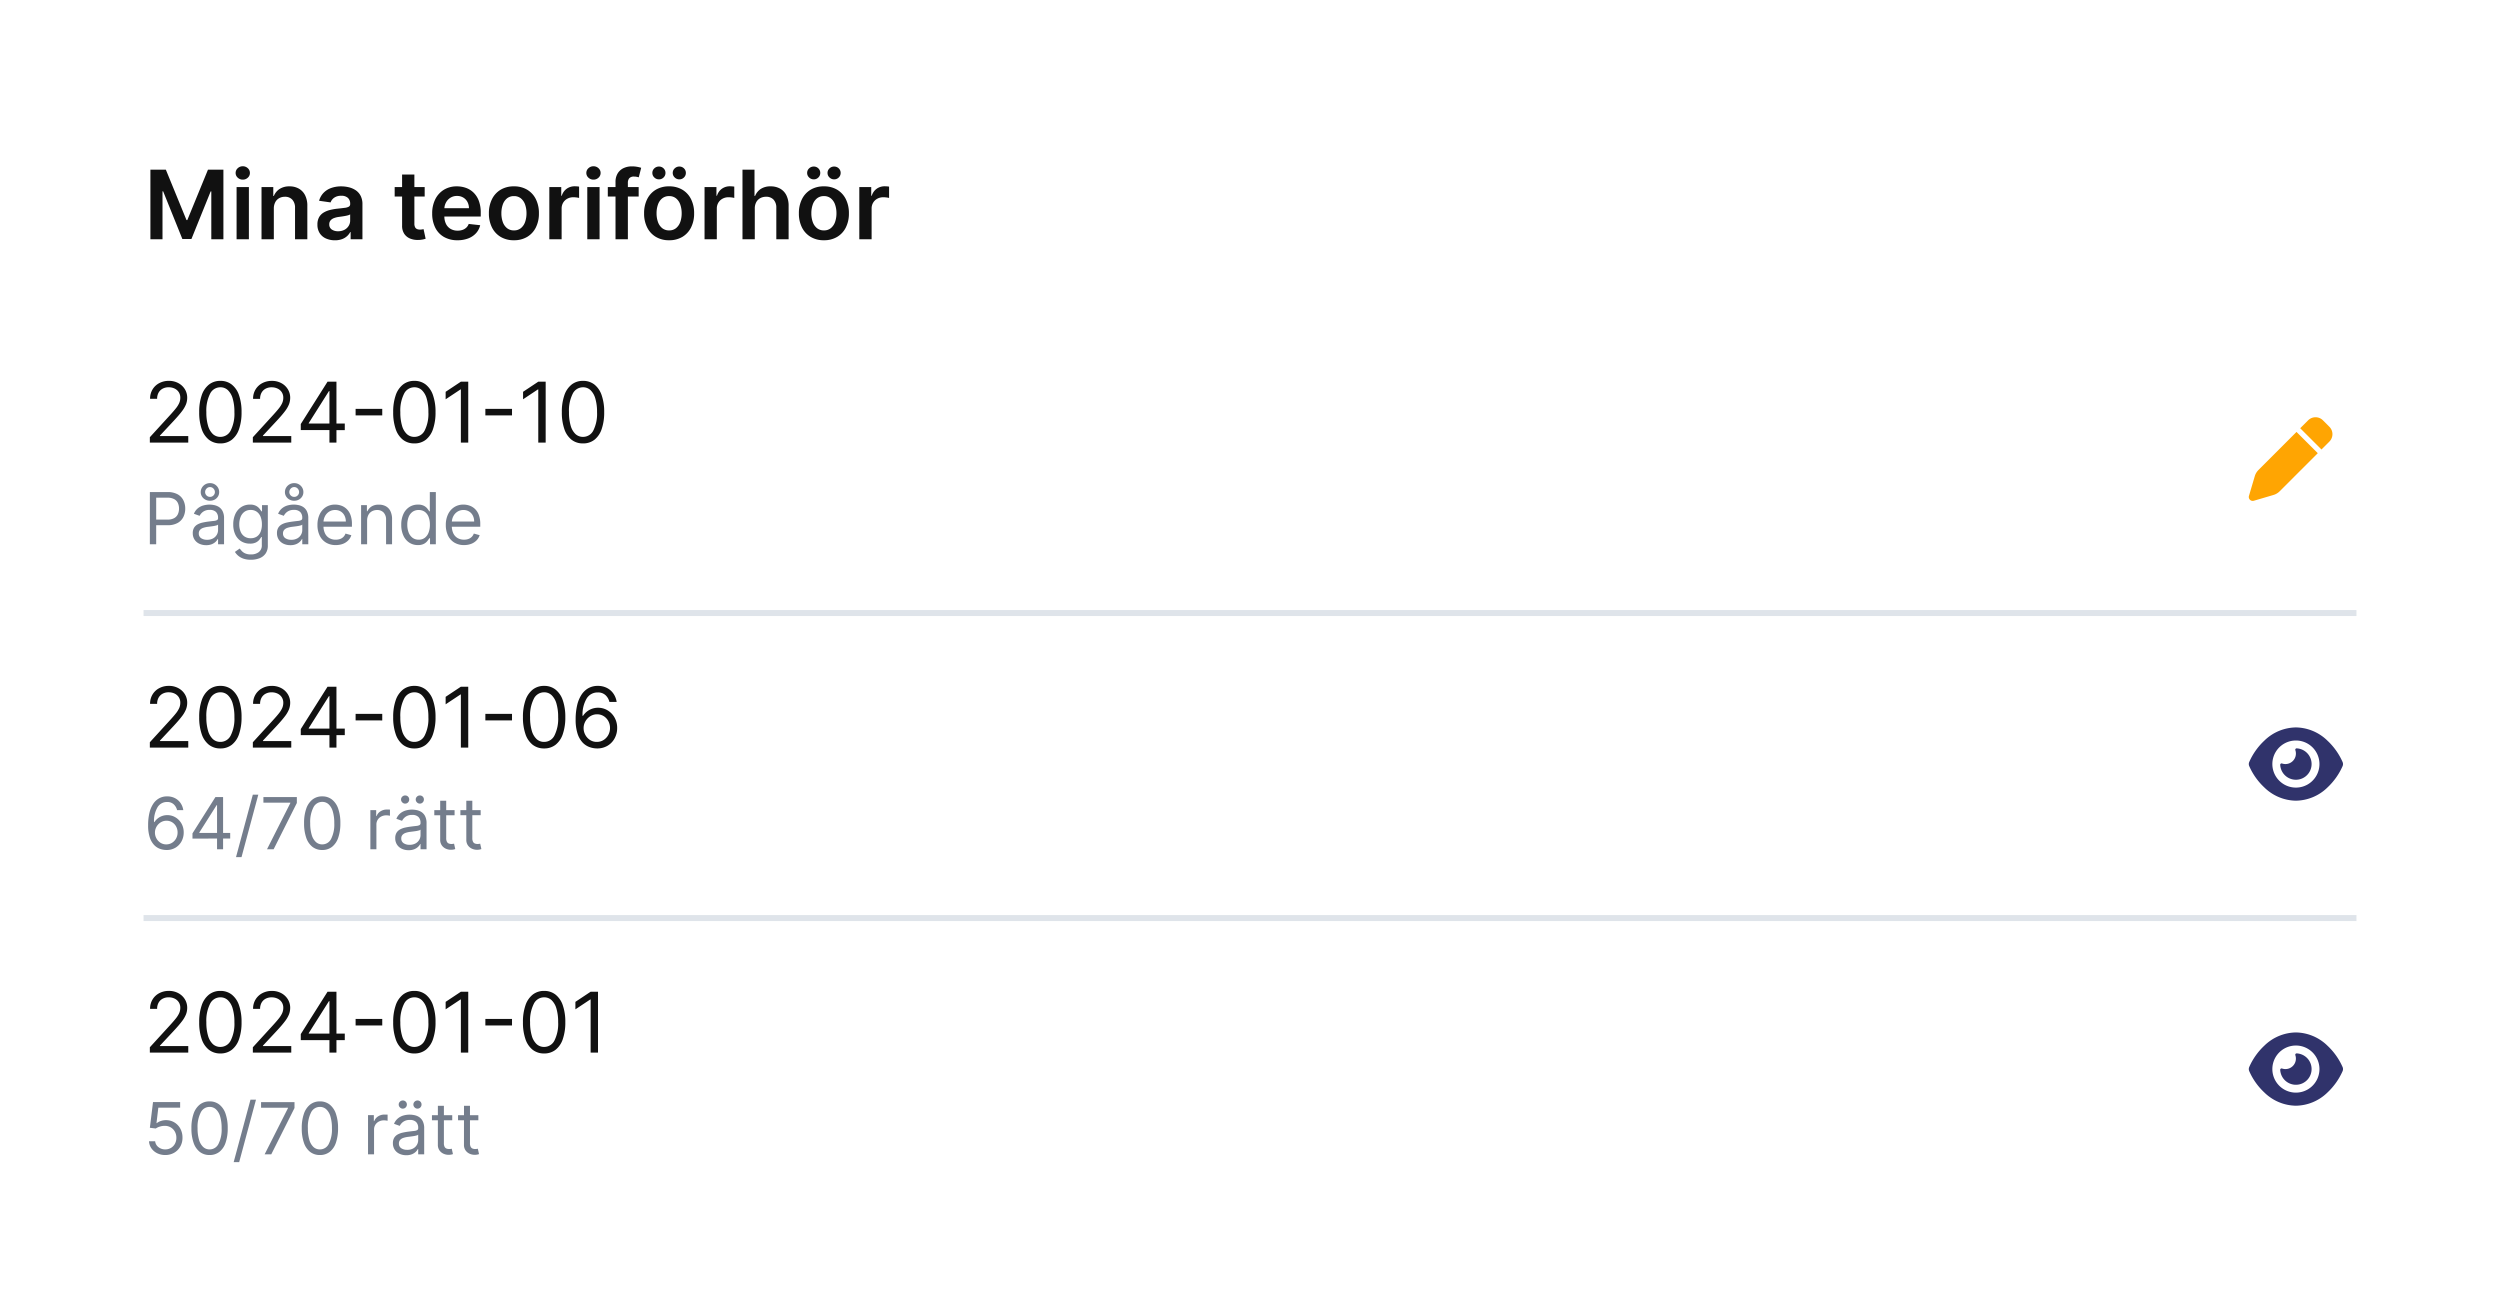 <svg xmlns="http://www.w3.org/2000/svg" width="418" height="220" viewBox="0 0 418 220">
  <g id="Group_426" data-name="Group 426" transform="translate(-3928 -17488)">
    <path id="Path_155" data-name="Path 155" d="M0,0H418V220H0Z" transform="translate(3928 17488)" fill="#fff"/>
    <path id="Path_161" data-name="Path 161" d="M7.875-11.375a7.694,7.694,0,0,0-5.266,2.2A10.834,10.834,0,0,0,.068-5.586a.87.87,0,0,0,0,.673,10.834,10.834,0,0,0,2.54,3.585A7.694,7.694,0,0,0,7.875.875a7.694,7.694,0,0,0,5.266-2.2,10.916,10.916,0,0,0,2.543-3.585.87.87,0,0,0,0-.673,10.889,10.889,0,0,0-2.543-3.585A7.694,7.694,0,0,0,7.875-11.375ZM3.938-5.25A3.937,3.937,0,0,1,5.906-8.66a3.937,3.937,0,0,1,3.938,0,3.938,3.938,0,0,1,1.969,3.41A3.938,3.938,0,0,1,9.844-1.84a3.938,3.938,0,0,1-3.937,0A3.938,3.938,0,0,1,3.938-5.25ZM7.875-7a1.752,1.752,0,0,1-1.75,1.75,1.775,1.775,0,0,1-.555-.09.233.233,0,0,0-.32.2,2.537,2.537,0,0,0,.088.566A2.627,2.627,0,0,0,8.553-2.715,2.627,2.627,0,0,0,10.41-5.931,2.624,2.624,0,0,0,7.987-7.875a.232.232,0,0,0-.2.32A1.775,1.775,0,0,1,7.875-7Z" transform="translate(4304 17672)" fill="#30336b"/>
    <path id="Path_162" data-name="Path 162" d="M1.054,0V-.895L4.415-4.574q.592-.646.974-1.126a4.164,4.164,0,0,0,.569-.9A2.2,2.2,0,0,0,6.145-7.5a1.664,1.664,0,0,0-.256-.93,1.694,1.694,0,0,0-.7-.607A2.256,2.256,0,0,0,4.2-9.247a2.074,2.074,0,0,0-1.022.241,1.673,1.673,0,0,0-.671.674,2.084,2.084,0,0,0-.236,1.014H1.094a2.955,2.955,0,0,1,.413-1.571A2.863,2.863,0,0,1,2.632-9.943a3.372,3.372,0,0,1,1.6-.378,3.252,3.252,0,0,1,1.586.378A2.842,2.842,0,0,1,6.906-8.924,2.678,2.678,0,0,1,7.3-7.5a3.085,3.085,0,0,1-.2,1.1,4.9,4.9,0,0,1-.7,1.188q-.495.654-1.37,1.593L2.744-1.173v.08H7.477V0ZM12.847.139a3.026,3.026,0,0,1-1.914-.614A3.806,3.806,0,0,1,9.724-2.26a8.466,8.466,0,0,1-.418-2.831,8.386,8.386,0,0,1,.42-2.821A3.846,3.846,0,0,1,10.94-9.7a3.005,3.005,0,0,1,1.907-.619,3.005,3.005,0,0,1,1.907.619,3.846,3.846,0,0,1,1.213,1.79,8.386,8.386,0,0,1,.42,2.821,8.466,8.466,0,0,1-.418,2.831A3.806,3.806,0,0,1,14.761-.475,3.026,3.026,0,0,1,12.847.139Zm0-1.094a1.91,1.91,0,0,0,1.73-1.074,6.222,6.222,0,0,0,.616-3.062,7.861,7.861,0,0,0-.281-2.252,3.12,3.12,0,0,0-.805-1.417,1.787,1.787,0,0,0-1.26-.487,1.911,1.911,0,0,0-1.725,1.086,6.242,6.242,0,0,0-.621,3.07,7.874,7.874,0,0,0,.278,2.247,3.065,3.065,0,0,0,.8,1.407A1.8,1.8,0,0,0,12.847-.955ZM18.276,0V-.895l3.361-3.679q.592-.646.974-1.126a4.164,4.164,0,0,0,.569-.9,2.2,2.2,0,0,0,.186-.892,1.664,1.664,0,0,0-.256-.93,1.694,1.694,0,0,0-.7-.607,2.256,2.256,0,0,0-.994-.214,2.074,2.074,0,0,0-1.022.241,1.673,1.673,0,0,0-.671.674,2.084,2.084,0,0,0-.236,1.014H18.315a2.955,2.955,0,0,1,.413-1.571,2.863,2.863,0,0,1,1.126-1.054,3.372,3.372,0,0,1,1.6-.378,3.252,3.252,0,0,1,1.586.378,2.842,2.842,0,0,1,1.084,1.019A2.678,2.678,0,0,1,24.52-7.5a3.085,3.085,0,0,1-.2,1.1,4.9,4.9,0,0,1-.7,1.188q-.495.654-1.37,1.593L19.966-1.173v.08H24.7V0ZM26.29-2.088V-3.1l4.474-7.08H31.5v1.571H31L27.622-3.261v.08h6.026v1.094ZM31.082,0V-10.182h1.173V0Zm8.83-5.638v1.094H35.457V-5.638ZM45.281.139a3.026,3.026,0,0,1-1.914-.614A3.806,3.806,0,0,1,42.159-2.26a8.466,8.466,0,0,1-.418-2.831,8.386,8.386,0,0,1,.42-2.821A3.846,3.846,0,0,1,43.375-9.7a3.005,3.005,0,0,1,1.907-.619,3.005,3.005,0,0,1,1.907.619A3.846,3.846,0,0,1,48.4-7.912a8.386,8.386,0,0,1,.42,2.821A8.466,8.466,0,0,1,48.4-2.26,3.806,3.806,0,0,1,47.2-.475,3.026,3.026,0,0,1,45.281.139Zm0-1.094a1.91,1.91,0,0,0,1.73-1.074,6.222,6.222,0,0,0,.616-3.062,7.861,7.861,0,0,0-.281-2.252,3.12,3.12,0,0,0-.805-1.417,1.787,1.787,0,0,0-1.26-.487,1.911,1.911,0,0,0-1.725,1.086,6.242,6.242,0,0,0-.621,3.07,7.874,7.874,0,0,0,.278,2.247,3.065,3.065,0,0,0,.8,1.407A1.8,1.8,0,0,0,45.281-.955Zm9.009-9.227V0H53.057V-8.889H53L50.511-7.239V-8.491l2.545-1.69Zm7.318,4.544v1.094H57.153V-5.638ZM66.977.139a3.026,3.026,0,0,1-1.914-.614A3.806,3.806,0,0,1,63.855-2.26a8.466,8.466,0,0,1-.418-2.831,8.386,8.386,0,0,1,.42-2.821A3.846,3.846,0,0,1,65.071-9.7a3.005,3.005,0,0,1,1.907-.619,3.005,3.005,0,0,1,1.907.619A3.846,3.846,0,0,1,70.1-7.912a8.386,8.386,0,0,1,.42,2.821A8.466,8.466,0,0,1,70.1-2.26,3.806,3.806,0,0,1,68.891-.475,3.026,3.026,0,0,1,66.977.139Zm0-1.094a1.91,1.91,0,0,0,1.73-1.074,6.222,6.222,0,0,0,.616-3.062,7.861,7.861,0,0,0-.281-2.252,3.12,3.12,0,0,0-.805-1.417,1.787,1.787,0,0,0-1.26-.487,1.911,1.911,0,0,0-1.725,1.086,6.242,6.242,0,0,0-.621,3.07,7.875,7.875,0,0,0,.278,2.247,3.065,3.065,0,0,0,.8,1.407A1.8,1.8,0,0,0,66.977-.955Zm9.009-9.227V0H74.753V-8.889h-.06L72.207-7.239V-8.491l2.545-1.69Z" transform="translate(3952 17664)" fill="#111"/>
    <path id="Path_163" data-name="Path 163" d="M3.631.119a3,3,0,0,1-1.351-.3A2.509,2.509,0,0,1,1.317-1a2.229,2.229,0,0,1-.4-1.185H1.943a1.392,1.392,0,0,0,.539.978,1.775,1.775,0,0,0,1.148.386,1.825,1.825,0,0,0,.957-.251,1.791,1.791,0,0,0,.661-.692,2.051,2.051,0,0,0,.241-1,2.069,2.069,0,0,0-.249-1.021,1.865,1.865,0,0,0-.684-.71,1.926,1.926,0,0,0-.993-.264,2.769,2.769,0,0,0-.822.121,2.321,2.321,0,0,0-.695.322l-.989-.119.528-4.3H6.119v.938H2.472L2.165-5.216h.051a2.276,2.276,0,0,1,.673-.354,2.553,2.553,0,0,1,.844-.141,2.7,2.7,0,0,1,1.43.381,2.714,2.714,0,0,1,.989,1.042,3.1,3.1,0,0,1,.36,1.509,2.954,2.954,0,0,1-.373,1.489A2.737,2.737,0,0,1,5.114-.258,2.907,2.907,0,0,1,3.631.119Zm7.415,0A2.594,2.594,0,0,1,9.4-.407a3.262,3.262,0,0,1-1.036-1.53,7.257,7.257,0,0,1-.358-2.427,7.188,7.188,0,0,1,.36-2.418,3.3,3.3,0,0,1,1.04-1.534,2.576,2.576,0,0,1,1.634-.531,2.576,2.576,0,0,1,1.634.531,3.3,3.3,0,0,1,1.04,1.534,7.188,7.188,0,0,1,.36,2.418,7.257,7.257,0,0,1-.358,2.427,3.262,3.262,0,0,1-1.036,1.53A2.594,2.594,0,0,1,11.045.119Zm0-.938a1.637,1.637,0,0,0,1.483-.92,5.333,5.333,0,0,0,.528-2.625,6.738,6.738,0,0,0-.241-1.93,2.674,2.674,0,0,0-.69-1.214,1.531,1.531,0,0,0-1.08-.418A1.638,1.638,0,0,0,9.567-7a5.351,5.351,0,0,0-.533,2.631,6.75,6.75,0,0,0,.239,1.926,2.627,2.627,0,0,0,.688,1.206A1.546,1.546,0,0,0,11.045-.818ZM18.8-9.136,15.989,1.313h-.92L17.881-9.136ZM20.25,0l3.9-7.722V-7.79h-4.5v-.937h5.591v.989L21.358,0Zm9.239.119a2.594,2.594,0,0,1-1.641-.526,3.262,3.262,0,0,1-1.036-1.53,7.257,7.257,0,0,1-.358-2.427,7.188,7.188,0,0,1,.36-2.418,3.3,3.3,0,0,1,1.04-1.534,2.576,2.576,0,0,1,1.634-.531,2.576,2.576,0,0,1,1.634.531,3.3,3.3,0,0,1,1.04,1.534,7.188,7.188,0,0,1,.36,2.418,7.257,7.257,0,0,1-.358,2.427,3.262,3.262,0,0,1-1.036,1.53A2.594,2.594,0,0,1,29.489.119Zm0-.938a1.637,1.637,0,0,0,1.483-.92A5.333,5.333,0,0,0,31.5-4.364a6.738,6.738,0,0,0-.241-1.93,2.674,2.674,0,0,0-.69-1.214,1.531,1.531,0,0,0-1.08-.418A1.638,1.638,0,0,0,28.01-7a5.351,5.351,0,0,0-.533,2.631,6.75,6.75,0,0,0,.239,1.926A2.627,2.627,0,0,0,28.4-1.232,1.546,1.546,0,0,0,29.489-.818ZM37.534,0V-6.545h.972v.989h.068a1.572,1.572,0,0,1,.648-.788,1.907,1.907,0,0,1,1.057-.3q.111,0,.277,0t.251.013v1.023q-.051-.013-.232-.04a2.522,2.522,0,0,0-.381-.028,1.784,1.784,0,0,0-.85.2,1.512,1.512,0,0,0-.588.545,1.47,1.47,0,0,0-.215.79V0Zm6.392.153A2.639,2.639,0,0,1,42.8-.083a1.918,1.918,0,0,1-.805-.686,1.925,1.925,0,0,1-.3-1.089,1.691,1.691,0,0,1,.222-.914,1.57,1.57,0,0,1,.592-.552,3.163,3.163,0,0,1,.82-.3q.45-.1.906-.16.6-.077.969-.117a1.483,1.483,0,0,0,.545-.138.359.359,0,0,0,.173-.341v-.034a1.34,1.34,0,0,0-.343-.98,1.4,1.4,0,0,0-1.038-.349,1.809,1.809,0,0,0-1.129.315,1.864,1.864,0,0,0-.575.673L41.881-5.1a2.3,2.3,0,0,1,.684-.931A2.578,2.578,0,0,1,43.5-6.5a3.926,3.926,0,0,1,1-.134,4.13,4.13,0,0,1,.727.075,2.375,2.375,0,0,1,.8.3,1.784,1.784,0,0,1,.641.695,2.584,2.584,0,0,1,.256,1.244V0H45.92V-.886h-.051a1.77,1.77,0,0,1-.341.456,1.967,1.967,0,0,1-.635.413A2.446,2.446,0,0,1,43.926.153Zm.153-.9a2.007,2.007,0,0,0,1.008-.234,1.615,1.615,0,0,0,.622-.605,1.554,1.554,0,0,0,.211-.78v-.92a.587.587,0,0,1-.279.138,4.233,4.233,0,0,1-.494.107q-.279.045-.541.077l-.424.053a3.9,3.9,0,0,0-.731.164,1.273,1.273,0,0,0-.545.337.86.86,0,0,0-.207.607.9.9,0,0,0,.39.79A1.719,1.719,0,0,0,44.08-.75Zm-.733-6.886a.653.653,0,0,1-.475-.207.653.653,0,0,1-.207-.475.641.641,0,0,1,.207-.488A.674.674,0,0,1,43.347-9a.662.662,0,0,1,.488.194.662.662,0,0,1,.194.488.674.674,0,0,1-.194.475A.641.641,0,0,1,43.347-7.636Zm2.455,0a.653.653,0,0,1-.475-.207.653.653,0,0,1-.207-.475.641.641,0,0,1,.207-.488A.674.674,0,0,1,45.8-9a.662.662,0,0,1,.488.194.662.662,0,0,1,.194.488.674.674,0,0,1-.194.475A.641.641,0,0,1,45.8-7.636Zm5.813,1.091v.852H48.222v-.852Zm-2.4-1.568h1.006v6.239a1.273,1.273,0,0,0,.126.637.617.617,0,0,0,.324.281,1.246,1.246,0,0,0,.42.07,1.588,1.588,0,0,0,.273-.019l.17-.032.2.9a2.213,2.213,0,0,1-.286.079,2.209,2.209,0,0,1-.464.04A2.01,2.01,0,0,1,50.15-.1a1.641,1.641,0,0,1-.673-.558A1.594,1.594,0,0,1,49.21-1.6Zm6.767,1.568v.852H52.585v-.852Zm-2.4-1.568H54.58v6.239a1.273,1.273,0,0,0,.126.637.617.617,0,0,0,.324.281,1.246,1.246,0,0,0,.42.07,1.588,1.588,0,0,0,.273-.019l.17-.032.2.9a2.213,2.213,0,0,1-.286.079,2.209,2.209,0,0,1-.464.04A2.01,2.01,0,0,1,54.513-.1a1.641,1.641,0,0,1-.673-.558,1.594,1.594,0,0,1-.266-.946Z" transform="translate(3952 17681)" fill="#747d8c"/>
    <path id="Path_164" data-name="Path 164" d="M0,0H370V1H0Z" transform="translate(3952 17641)" fill="#dfe4ea"/>
    <path id="Path_165" data-name="Path 165" d="M7.875-11.375a7.694,7.694,0,0,0-5.266,2.2A10.834,10.834,0,0,0,.068-5.586a.87.87,0,0,0,0,.673,10.834,10.834,0,0,0,2.54,3.585A7.694,7.694,0,0,0,7.875.875a7.694,7.694,0,0,0,5.266-2.2,10.916,10.916,0,0,0,2.543-3.585.87.87,0,0,0,0-.673,10.889,10.889,0,0,0-2.543-3.585A7.694,7.694,0,0,0,7.875-11.375ZM3.938-5.25A3.937,3.937,0,0,1,5.906-8.66a3.937,3.937,0,0,1,3.938,0,3.938,3.938,0,0,1,1.969,3.41A3.938,3.938,0,0,1,9.844-1.84a3.938,3.938,0,0,1-3.937,0A3.938,3.938,0,0,1,3.938-5.25ZM7.875-7a1.752,1.752,0,0,1-1.75,1.75,1.775,1.775,0,0,1-.555-.09.233.233,0,0,0-.32.2,2.537,2.537,0,0,0,.088.566A2.627,2.627,0,0,0,8.553-2.715,2.627,2.627,0,0,0,10.41-5.931,2.624,2.624,0,0,0,7.987-7.875a.232.232,0,0,0-.2.32A1.775,1.775,0,0,1,7.875-7Z" transform="translate(4304 17621)" fill="#30336b"/>
    <path id="Path_156" data-name="Path 156" d="M1.054,0V-.895L4.415-4.574q.592-.646.974-1.126a4.164,4.164,0,0,0,.569-.9A2.2,2.2,0,0,0,6.145-7.5a1.664,1.664,0,0,0-.256-.93,1.694,1.694,0,0,0-.7-.607A2.256,2.256,0,0,0,4.2-9.247a2.074,2.074,0,0,0-1.022.241,1.673,1.673,0,0,0-.671.674,2.084,2.084,0,0,0-.236,1.014H1.094a2.955,2.955,0,0,1,.413-1.571A2.863,2.863,0,0,1,2.632-9.943a3.372,3.372,0,0,1,1.6-.378,3.252,3.252,0,0,1,1.586.378A2.842,2.842,0,0,1,6.906-8.924,2.678,2.678,0,0,1,7.3-7.5a3.085,3.085,0,0,1-.2,1.1,4.9,4.9,0,0,1-.7,1.188q-.495.654-1.37,1.593L2.744-1.173v.08H7.477V0ZM12.847.139a3.026,3.026,0,0,1-1.914-.614A3.806,3.806,0,0,1,9.724-2.26a8.466,8.466,0,0,1-.418-2.831,8.386,8.386,0,0,1,.42-2.821A3.846,3.846,0,0,1,10.94-9.7a3.005,3.005,0,0,1,1.907-.619,3.005,3.005,0,0,1,1.907.619,3.846,3.846,0,0,1,1.213,1.79,8.386,8.386,0,0,1,.42,2.821,8.466,8.466,0,0,1-.418,2.831A3.806,3.806,0,0,1,14.761-.475,3.026,3.026,0,0,1,12.847.139Zm0-1.094a1.91,1.91,0,0,0,1.73-1.074,6.222,6.222,0,0,0,.616-3.062,7.861,7.861,0,0,0-.281-2.252,3.12,3.12,0,0,0-.805-1.417,1.787,1.787,0,0,0-1.26-.487,1.911,1.911,0,0,0-1.725,1.086,6.242,6.242,0,0,0-.621,3.07,7.874,7.874,0,0,0,.278,2.247,3.065,3.065,0,0,0,.8,1.407A1.8,1.8,0,0,0,12.847-.955ZM18.276,0V-.895l3.361-3.679q.592-.646.974-1.126a4.164,4.164,0,0,0,.569-.9,2.2,2.2,0,0,0,.186-.892,1.664,1.664,0,0,0-.256-.93,1.694,1.694,0,0,0-.7-.607,2.256,2.256,0,0,0-.994-.214,2.074,2.074,0,0,0-1.022.241,1.673,1.673,0,0,0-.671.674,2.084,2.084,0,0,0-.236,1.014H18.315a2.955,2.955,0,0,1,.413-1.571,2.863,2.863,0,0,1,1.126-1.054,3.372,3.372,0,0,1,1.6-.378,3.252,3.252,0,0,1,1.586.378,2.842,2.842,0,0,1,1.084,1.019A2.678,2.678,0,0,1,24.52-7.5a3.085,3.085,0,0,1-.2,1.1,4.9,4.9,0,0,1-.7,1.188q-.495.654-1.37,1.593L19.966-1.173v.08H24.7V0ZM26.29-2.088V-3.1l4.474-7.08H31.5v1.571H31L27.622-3.261v.08h6.026v1.094ZM31.082,0V-10.182h1.173V0Zm8.83-5.638v1.094H35.457V-5.638ZM45.281.139a3.026,3.026,0,0,1-1.914-.614A3.806,3.806,0,0,1,42.159-2.26a8.466,8.466,0,0,1-.418-2.831,8.386,8.386,0,0,1,.42-2.821A3.846,3.846,0,0,1,43.375-9.7a3.005,3.005,0,0,1,1.907-.619,3.005,3.005,0,0,1,1.907.619A3.846,3.846,0,0,1,48.4-7.912a8.386,8.386,0,0,1,.42,2.821A8.466,8.466,0,0,1,48.4-2.26,3.806,3.806,0,0,1,47.2-.475,3.026,3.026,0,0,1,45.281.139Zm0-1.094a1.91,1.91,0,0,0,1.73-1.074,6.222,6.222,0,0,0,.616-3.062,7.861,7.861,0,0,0-.281-2.252,3.12,3.12,0,0,0-.805-1.417,1.787,1.787,0,0,0-1.26-.487,1.911,1.911,0,0,0-1.725,1.086,6.242,6.242,0,0,0-.621,3.07,7.874,7.874,0,0,0,.278,2.247,3.065,3.065,0,0,0,.8,1.407A1.8,1.8,0,0,0,45.281-.955Zm9.009-9.227V0H53.057V-8.889H53L50.511-7.239V-8.491l2.545-1.69Zm7.318,4.544v1.094H57.153V-5.638ZM66.977.139a3.026,3.026,0,0,1-1.914-.614A3.806,3.806,0,0,1,63.855-2.26a8.466,8.466,0,0,1-.418-2.831,8.386,8.386,0,0,1,.42-2.821A3.846,3.846,0,0,1,65.071-9.7a3.005,3.005,0,0,1,1.907-.619,3.005,3.005,0,0,1,1.907.619A3.846,3.846,0,0,1,70.1-7.912a8.386,8.386,0,0,1,.42,2.821A8.466,8.466,0,0,1,70.1-2.26,3.806,3.806,0,0,1,68.891-.475,3.026,3.026,0,0,1,66.977.139Zm0-1.094a1.91,1.91,0,0,0,1.73-1.074,6.222,6.222,0,0,0,.616-3.062,7.861,7.861,0,0,0-.281-2.252,3.12,3.12,0,0,0-.805-1.417,1.787,1.787,0,0,0-1.26-.487,1.911,1.911,0,0,0-1.725,1.086,6.242,6.242,0,0,0-.621,3.07,7.875,7.875,0,0,0,.278,2.247,3.065,3.065,0,0,0,.8,1.407A1.8,1.8,0,0,0,66.977-.955ZM75.787.139A3.811,3.811,0,0,1,74.534-.1a2.989,2.989,0,0,1-1.143-.773,3.929,3.929,0,0,1-.83-1.477,7.462,7.462,0,0,1-.313-2.344,10.236,10.236,0,0,1,.254-2.4,5.444,5.444,0,0,1,.736-1.765A3.317,3.317,0,0,1,74.4-9.948a3.171,3.171,0,0,1,1.544-.373,3.311,3.311,0,0,1,1.524.341,2.928,2.928,0,0,1,1.091.947,3.305,3.305,0,0,1,.547,1.4H77.895a2.249,2.249,0,0,0-.656-1.138,1.824,1.824,0,0,0-1.293-.452A2.119,2.119,0,0,0,74.084-8.2,5.248,5.248,0,0,0,73.4-5.31h.08a3.011,3.011,0,0,1,.664-.723A2.98,2.98,0,0,1,75-6.5a2.965,2.965,0,0,1,.989-.164,3.056,3.056,0,0,1,1.6.435,3.256,3.256,0,0,1,1.163,1.2,3.45,3.45,0,0,1,.438,1.748,3.579,3.579,0,0,1-.423,1.728A3.2,3.2,0,0,1,77.579-.311,3.341,3.341,0,0,1,75.787.139Zm0-1.094a2.076,2.076,0,0,0,1.126-.313,2.266,2.266,0,0,0,.79-.84,2.387,2.387,0,0,0,.291-1.173,2.381,2.381,0,0,0-.281-1.151,2.192,2.192,0,0,0-.771-.828,2.051,2.051,0,0,0-1.116-.308,2.09,2.09,0,0,0-.88.186,2.276,2.276,0,0,0-.713.51,2.434,2.434,0,0,0-.48.738,2.234,2.234,0,0,0-.174.873,2.341,2.341,0,0,0,.286,1.134,2.305,2.305,0,0,0,.786.85A2.046,2.046,0,0,0,75.787-.955Z" transform="translate(3952 17613)" fill="#111"/>
    <path id="Path_166" data-name="Path 166" d="M3.8.119a3.266,3.266,0,0,1-1.074-.2,2.562,2.562,0,0,1-.98-.663,3.368,3.368,0,0,1-.712-1.266A6.4,6.4,0,0,1,.767-4.023,8.773,8.773,0,0,1,.984-6.079a4.667,4.667,0,0,1,.631-1.513,2.843,2.843,0,0,1,1-.935,2.718,2.718,0,0,1,1.323-.32,2.838,2.838,0,0,1,1.306.292,2.509,2.509,0,0,1,.935.812,2.833,2.833,0,0,1,.469,1.2H5.608a1.928,1.928,0,0,0-.562-.976,1.563,1.563,0,0,0-1.108-.388,1.817,1.817,0,0,0-1.6.882,4.5,4.5,0,0,0-.586,2.476h.068a2.581,2.581,0,0,1,.569-.62,2.554,2.554,0,0,1,.731-.4,2.541,2.541,0,0,1,.848-.141,2.619,2.619,0,0,1,1.372.373,2.791,2.791,0,0,1,1,1.027,2.958,2.958,0,0,1,.375,1.5,3.068,3.068,0,0,1-.362,1.481A2.744,2.744,0,0,1,5.337-.266,2.864,2.864,0,0,1,3.8.119Zm0-.938a1.779,1.779,0,0,0,.965-.268,1.942,1.942,0,0,0,.678-.72,2.046,2.046,0,0,0,.249-1.006A2.04,2.04,0,0,0,5.452-3.8a1.879,1.879,0,0,0-.661-.71,1.758,1.758,0,0,0-.957-.264,1.792,1.792,0,0,0-.754.16,1.95,1.95,0,0,0-.612.437,2.086,2.086,0,0,0-.411.633,1.915,1.915,0,0,0-.149.748,2.006,2.006,0,0,0,.245.972,1.976,1.976,0,0,0,.673.729A1.754,1.754,0,0,0,3.8-.818ZM8.182-1.79v-.869l3.835-6.068h.631v1.347h-.426L9.324-2.8v.068h5.165v.938ZM12.29,0V-8.727H13.3V0Zm6.9-9.136L16.381,1.313h-.92L18.273-9.136ZM20.642,0l3.9-7.722V-7.79h-4.5v-.937h5.591v.989L21.75,0Zm9.239.119A2.594,2.594,0,0,1,28.24-.407,3.262,3.262,0,0,1,27.2-1.937a7.257,7.257,0,0,1-.358-2.427,7.188,7.188,0,0,1,.36-2.418,3.3,3.3,0,0,1,1.04-1.534,2.576,2.576,0,0,1,1.634-.531,2.576,2.576,0,0,1,1.634.531,3.3,3.3,0,0,1,1.04,1.534,7.188,7.188,0,0,1,.36,2.418,7.257,7.257,0,0,1-.358,2.427,3.262,3.262,0,0,1-1.036,1.53A2.594,2.594,0,0,1,29.881.119Zm0-.938a1.637,1.637,0,0,0,1.483-.92,5.333,5.333,0,0,0,.528-2.625,6.738,6.738,0,0,0-.241-1.93,2.674,2.674,0,0,0-.69-1.214,1.531,1.531,0,0,0-1.08-.418A1.638,1.638,0,0,0,28.4-7a5.351,5.351,0,0,0-.533,2.631,6.75,6.75,0,0,0,.239,1.926A2.627,2.627,0,0,0,28.8-1.232,1.546,1.546,0,0,0,29.881-.818ZM37.926,0V-6.545H38.9v.989h.068a1.572,1.572,0,0,1,.648-.788,1.907,1.907,0,0,1,1.057-.3q.111,0,.277,0t.251.013v1.023q-.051-.013-.232-.04a2.522,2.522,0,0,0-.381-.028,1.784,1.784,0,0,0-.85.2,1.512,1.512,0,0,0-.588.545,1.47,1.47,0,0,0-.215.79V0Zm6.392.153a2.639,2.639,0,0,1-1.129-.237,1.918,1.918,0,0,1-.805-.686,1.925,1.925,0,0,1-.3-1.089,1.691,1.691,0,0,1,.222-.914,1.57,1.57,0,0,1,.592-.552,3.163,3.163,0,0,1,.82-.3q.45-.1.906-.16.6-.077.969-.117a1.483,1.483,0,0,0,.545-.138.359.359,0,0,0,.173-.341v-.034a1.34,1.34,0,0,0-.343-.98,1.4,1.4,0,0,0-1.038-.349,1.809,1.809,0,0,0-1.129.315,1.864,1.864,0,0,0-.575.673L42.273-5.1a2.3,2.3,0,0,1,.684-.931,2.578,2.578,0,0,1,.938-.469,3.926,3.926,0,0,1,1-.134,4.13,4.13,0,0,1,.727.075,2.375,2.375,0,0,1,.8.3,1.784,1.784,0,0,1,.641.695,2.584,2.584,0,0,1,.256,1.244V0H46.313V-.886h-.051a1.77,1.77,0,0,1-.341.456,1.967,1.967,0,0,1-.635.413A2.446,2.446,0,0,1,44.318.153Zm.153-.9a2.007,2.007,0,0,0,1.008-.234,1.615,1.615,0,0,0,.622-.605,1.554,1.554,0,0,0,.211-.78v-.92a.587.587,0,0,1-.279.138,4.233,4.233,0,0,1-.494.107Q45.26-3,45-2.968l-.424.053a3.9,3.9,0,0,0-.731.164,1.273,1.273,0,0,0-.545.337.86.86,0,0,0-.207.607.9.9,0,0,0,.39.79A1.719,1.719,0,0,0,44.472-.75Zm-.733-6.886a.653.653,0,0,1-.475-.207.653.653,0,0,1-.207-.475.641.641,0,0,1,.207-.488A.674.674,0,0,1,43.739-9a.662.662,0,0,1,.488.194.662.662,0,0,1,.194.488.674.674,0,0,1-.194.475A.641.641,0,0,1,43.739-7.636Zm2.455,0a.653.653,0,0,1-.475-.207.653.653,0,0,1-.207-.475.641.641,0,0,1,.207-.488A.674.674,0,0,1,46.193-9a.662.662,0,0,1,.488.194.662.662,0,0,1,.194.488.674.674,0,0,1-.194.475A.641.641,0,0,1,46.193-7.636Zm5.812,1.091v.852H48.614v-.852ZM49.6-8.114h1.006v6.239a1.273,1.273,0,0,0,.126.637.617.617,0,0,0,.324.281,1.246,1.246,0,0,0,.42.07,1.588,1.588,0,0,0,.273-.019l.17-.032.2.9a2.213,2.213,0,0,1-.286.079,2.209,2.209,0,0,1-.464.04A2.01,2.01,0,0,1,50.542-.1a1.641,1.641,0,0,1-.673-.558A1.594,1.594,0,0,1,49.6-1.6Zm6.767,1.568v.852H52.977v-.852Zm-2.4-1.568h1.006v6.239a1.273,1.273,0,0,0,.126.637.617.617,0,0,0,.324.281,1.246,1.246,0,0,0,.42.07,1.588,1.588,0,0,0,.273-.019l.17-.032.2.9A2.213,2.213,0,0,1,56.2.045a2.209,2.209,0,0,1-.464.04A2.01,2.01,0,0,1,54.906-.1a1.641,1.641,0,0,1-.673-.558,1.594,1.594,0,0,1-.266-.946Z" transform="translate(3952 17630)" fill="#747d8c"/>
    <path id="Path_157" data-name="Path 157" d="M0,0H370V1H0Z" transform="translate(3952 17590)" fill="#dfe4ea"/>
    <path id="Path_167" data-name="Path 167" d="M9.918-11.722,8.594-10.4l3.555,3.555,1.323-1.323a1.749,1.749,0,0,0,0-2.475l-1.077-1.08a1.749,1.749,0,0,0-2.475,0ZM7.976-9.781,1.6-3.4A2.425,2.425,0,0,0,1-2.382L.027.908a.656.656,0,0,0,.812.818L4.129.757A2.425,2.425,0,0,0,5.152.15l6.379-6.377Z" transform="translate(4304 17570)" fill="#ffa502"/>
    <path id="Path_158" data-name="Path 158" d="M1.054,0V-.895L4.415-4.574q.592-.646.974-1.126a4.164,4.164,0,0,0,.569-.9A2.2,2.2,0,0,0,6.145-7.5a1.664,1.664,0,0,0-.256-.93,1.694,1.694,0,0,0-.7-.607A2.256,2.256,0,0,0,4.2-9.247a2.074,2.074,0,0,0-1.022.241,1.673,1.673,0,0,0-.671.674,2.084,2.084,0,0,0-.236,1.014H1.094a2.955,2.955,0,0,1,.413-1.571A2.863,2.863,0,0,1,2.632-9.943a3.372,3.372,0,0,1,1.6-.378,3.252,3.252,0,0,1,1.586.378A2.842,2.842,0,0,1,6.906-8.924,2.678,2.678,0,0,1,7.3-7.5a3.085,3.085,0,0,1-.2,1.1,4.9,4.9,0,0,1-.7,1.188q-.495.654-1.37,1.593L2.744-1.173v.08H7.477V0ZM12.847.139a3.026,3.026,0,0,1-1.914-.614A3.806,3.806,0,0,1,9.724-2.26a8.466,8.466,0,0,1-.418-2.831,8.386,8.386,0,0,1,.42-2.821A3.846,3.846,0,0,1,10.94-9.7a3.005,3.005,0,0,1,1.907-.619,3.005,3.005,0,0,1,1.907.619,3.846,3.846,0,0,1,1.213,1.79,8.386,8.386,0,0,1,.42,2.821,8.466,8.466,0,0,1-.418,2.831A3.806,3.806,0,0,1,14.761-.475,3.026,3.026,0,0,1,12.847.139Zm0-1.094a1.91,1.91,0,0,0,1.73-1.074,6.222,6.222,0,0,0,.616-3.062,7.861,7.861,0,0,0-.281-2.252,3.12,3.12,0,0,0-.805-1.417,1.787,1.787,0,0,0-1.26-.487,1.911,1.911,0,0,0-1.725,1.086,6.242,6.242,0,0,0-.621,3.07,7.874,7.874,0,0,0,.278,2.247,3.065,3.065,0,0,0,.8,1.407A1.8,1.8,0,0,0,12.847-.955ZM18.276,0V-.895l3.361-3.679q.592-.646.974-1.126a4.164,4.164,0,0,0,.569-.9,2.2,2.2,0,0,0,.186-.892,1.664,1.664,0,0,0-.256-.93,1.694,1.694,0,0,0-.7-.607,2.256,2.256,0,0,0-.994-.214,2.074,2.074,0,0,0-1.022.241,1.673,1.673,0,0,0-.671.674,2.084,2.084,0,0,0-.236,1.014H18.315a2.955,2.955,0,0,1,.413-1.571,2.863,2.863,0,0,1,1.126-1.054,3.372,3.372,0,0,1,1.6-.378,3.252,3.252,0,0,1,1.586.378,2.842,2.842,0,0,1,1.084,1.019A2.678,2.678,0,0,1,24.52-7.5a3.085,3.085,0,0,1-.2,1.1,4.9,4.9,0,0,1-.7,1.188q-.495.654-1.37,1.593L19.966-1.173v.08H24.7V0ZM26.29-2.088V-3.1l4.474-7.08H31.5v1.571H31L27.622-3.261v.08h6.026v1.094ZM31.082,0V-10.182h1.173V0Zm8.83-5.638v1.094H35.457V-5.638ZM45.281.139a3.026,3.026,0,0,1-1.914-.614A3.806,3.806,0,0,1,42.159-2.26a8.466,8.466,0,0,1-.418-2.831,8.386,8.386,0,0,1,.42-2.821A3.846,3.846,0,0,1,43.375-9.7a3.005,3.005,0,0,1,1.907-.619,3.005,3.005,0,0,1,1.907.619A3.846,3.846,0,0,1,48.4-7.912a8.386,8.386,0,0,1,.42,2.821A8.466,8.466,0,0,1,48.4-2.26,3.806,3.806,0,0,1,47.2-.475,3.026,3.026,0,0,1,45.281.139Zm0-1.094a1.91,1.91,0,0,0,1.73-1.074,6.222,6.222,0,0,0,.616-3.062,7.861,7.861,0,0,0-.281-2.252,3.12,3.12,0,0,0-.805-1.417,1.787,1.787,0,0,0-1.26-.487,1.911,1.911,0,0,0-1.725,1.086,6.242,6.242,0,0,0-.621,3.07,7.874,7.874,0,0,0,.278,2.247,3.065,3.065,0,0,0,.8,1.407A1.8,1.8,0,0,0,45.281-.955Zm9.009-9.227V0H53.057V-8.889H53L50.511-7.239V-8.491l2.545-1.69Zm7.318,4.544v1.094H57.153V-5.638Zm5.628-4.544V0H66V-8.889h-.06L63.457-7.239V-8.491L66-10.182ZM73.48.139a3.026,3.026,0,0,1-1.914-.614A3.806,3.806,0,0,1,70.358-2.26a8.466,8.466,0,0,1-.418-2.831,8.386,8.386,0,0,1,.42-2.821A3.846,3.846,0,0,1,71.574-9.7a3.005,3.005,0,0,1,1.907-.619,3.005,3.005,0,0,1,1.907.619A3.846,3.846,0,0,1,76.6-7.912a8.386,8.386,0,0,1,.42,2.821A8.466,8.466,0,0,1,76.6-2.26,3.806,3.806,0,0,1,75.394-.475,3.026,3.026,0,0,1,73.48.139Zm0-1.094a1.91,1.91,0,0,0,1.73-1.074,6.222,6.222,0,0,0,.616-3.062,7.861,7.861,0,0,0-.281-2.252A3.12,3.12,0,0,0,74.74-8.76a1.787,1.787,0,0,0-1.26-.487,1.911,1.911,0,0,0-1.725,1.086,6.242,6.242,0,0,0-.621,3.07,7.875,7.875,0,0,0,.278,2.247,3.065,3.065,0,0,0,.8,1.407A1.8,1.8,0,0,0,73.48-.955Z" transform="translate(3952 17562)" fill="#111"/>
    <path id="Path_159" data-name="Path 159" d="M1.057,0V-8.727H4.006a3.4,3.4,0,0,1,1.681.369,2.336,2.336,0,0,1,.969,1,3.064,3.064,0,0,1,.315,1.4,3.108,3.108,0,0,1-.313,1.4,2.344,2.344,0,0,1-.965,1,3.335,3.335,0,0,1-1.67.373H1.909v-.937h2.08a2.273,2.273,0,0,0,1.129-.243,1.458,1.458,0,0,0,.62-.658,2.2,2.2,0,0,0,.194-.94A2.182,2.182,0,0,0,5.738-6.9a1.422,1.422,0,0,0-.624-.65A2.371,2.371,0,0,0,3.972-7.79H2.114V0Zm9.409.153A2.639,2.639,0,0,1,9.337-.083a1.918,1.918,0,0,1-.805-.686,1.925,1.925,0,0,1-.3-1.089,1.691,1.691,0,0,1,.222-.914,1.57,1.57,0,0,1,.592-.552,3.163,3.163,0,0,1,.82-.3q.45-.1.906-.16.6-.077.969-.117a1.483,1.483,0,0,0,.545-.138.359.359,0,0,0,.173-.341v-.034a1.34,1.34,0,0,0-.343-.98,1.4,1.4,0,0,0-1.038-.349,1.809,1.809,0,0,0-1.129.315,1.864,1.864,0,0,0-.575.673L8.42-5.1A2.3,2.3,0,0,1,9.1-6.028a2.578,2.578,0,0,1,.937-.469,3.926,3.926,0,0,1,1-.134,4.13,4.13,0,0,1,.727.075,2.375,2.375,0,0,1,.8.3,1.785,1.785,0,0,1,.641.695,2.584,2.584,0,0,1,.256,1.244V0H12.46V-.886h-.051a1.77,1.77,0,0,1-.341.456,1.967,1.967,0,0,1-.635.413A2.446,2.446,0,0,1,10.466.153Zm.153-.9a2.007,2.007,0,0,0,1.008-.234,1.615,1.615,0,0,0,.622-.605,1.554,1.554,0,0,0,.211-.78v-.92a.587.587,0,0,1-.279.138,4.233,4.233,0,0,1-.494.107q-.279.045-.541.077l-.424.053a3.9,3.9,0,0,0-.731.164,1.273,1.273,0,0,0-.545.337.86.86,0,0,0-.207.607.9.9,0,0,0,.39.79A1.719,1.719,0,0,0,10.619-.75Zm.494-6.528a1.615,1.615,0,0,1-.786-.192,1.49,1.49,0,0,1-.558-.52,1.354,1.354,0,0,1-.207-.737,1.419,1.419,0,0,1,.207-.75,1.557,1.557,0,0,1,.558-.545,1.535,1.535,0,0,1,.786-.2,1.512,1.512,0,0,1,.782.2,1.533,1.533,0,0,1,.55.545,1.442,1.442,0,0,1,.2.75,1.376,1.376,0,0,1-.2.737,1.466,1.466,0,0,1-.55.52A1.59,1.59,0,0,1,11.114-7.278Zm0-.648a.768.768,0,0,0,.588-.247.793.793,0,0,0,.23-.554A.846.846,0,0,0,11.7-9.3a.753.753,0,0,0-.588-.258.753.753,0,0,0-.588.258.846.846,0,0,0-.23.577.793.793,0,0,0,.23.554A.768.768,0,0,0,11.114-7.926ZM17.949,2.591A3.769,3.769,0,0,1,16.7,2.406a2.684,2.684,0,0,1-.871-.486,2.672,2.672,0,0,1-.552-.641l.8-.563q.136.179.345.411a1.788,1.788,0,0,0,.573.4,2.251,2.251,0,0,0,.957.173,2.133,2.133,0,0,0,1.308-.384,1.4,1.4,0,0,0,.516-1.2V-1.21h-.085q-.111.179-.313.441a1.782,1.782,0,0,1-.58.464,2.159,2.159,0,0,1-1.016.2,2.72,2.72,0,0,1-1.421-.375,2.612,2.612,0,0,1-.993-1.091A3.8,3.8,0,0,1,15-3.307a4.063,4.063,0,0,1,.354-1.754,2.747,2.747,0,0,1,.984-1.159A2.608,2.608,0,0,1,17.8-6.631a2.085,2.085,0,0,1,1.016.211,1.843,1.843,0,0,1,.58.477q.2.266.313.437h.1v-1.04h.972V.188A2.3,2.3,0,0,1,20.4,1.562a2.216,2.216,0,0,1-1.023.78A3.9,3.9,0,0,1,17.949,2.591Zm-.034-3.6a1.809,1.809,0,0,0,1.023-.277,1.722,1.722,0,0,0,.635-.8,3.218,3.218,0,0,0,.217-1.244,3.392,3.392,0,0,0-.213-1.249,1.873,1.873,0,0,0-.631-.848,1.694,1.694,0,0,0-1.031-.307,1.7,1.7,0,0,0-1.063.324,1.951,1.951,0,0,0-.635.869,3.33,3.33,0,0,0-.211,1.21,3.139,3.139,0,0,0,.215,1.2,1.812,1.812,0,0,0,.639.818A1.8,1.8,0,0,0,17.915-1.006ZM24.545.153a2.639,2.639,0,0,1-1.129-.237,1.918,1.918,0,0,1-.805-.686,1.925,1.925,0,0,1-.3-1.089,1.691,1.691,0,0,1,.222-.914,1.57,1.57,0,0,1,.592-.552,3.163,3.163,0,0,1,.82-.3q.45-.1.906-.16.6-.077.969-.117a1.483,1.483,0,0,0,.545-.138.359.359,0,0,0,.173-.341v-.034a1.34,1.34,0,0,0-.343-.98,1.4,1.4,0,0,0-1.038-.349,1.809,1.809,0,0,0-1.129.315,1.864,1.864,0,0,0-.575.673L22.5-5.1a2.3,2.3,0,0,1,.684-.931,2.578,2.578,0,0,1,.938-.469,3.926,3.926,0,0,1,1-.134,4.13,4.13,0,0,1,.727.075,2.375,2.375,0,0,1,.8.3,1.785,1.785,0,0,1,.641.695,2.584,2.584,0,0,1,.256,1.244V0H26.54V-.886h-.051a1.77,1.77,0,0,1-.341.456,1.967,1.967,0,0,1-.635.413A2.446,2.446,0,0,1,24.545.153Zm.153-.9a2.007,2.007,0,0,0,1.008-.234,1.615,1.615,0,0,0,.622-.605,1.554,1.554,0,0,0,.211-.78v-.92a.587.587,0,0,1-.279.138,4.233,4.233,0,0,1-.494.107q-.279.045-.541.077l-.424.053a3.9,3.9,0,0,0-.731.164,1.273,1.273,0,0,0-.545.337.86.86,0,0,0-.207.607.9.9,0,0,0,.39.79A1.719,1.719,0,0,0,24.7-.75Zm.494-6.528a1.615,1.615,0,0,1-.786-.192,1.49,1.49,0,0,1-.558-.52,1.354,1.354,0,0,1-.207-.737,1.419,1.419,0,0,1,.207-.75,1.557,1.557,0,0,1,.558-.545,1.535,1.535,0,0,1,.786-.2,1.512,1.512,0,0,1,.782.2,1.533,1.533,0,0,1,.55.545,1.442,1.442,0,0,1,.2.75,1.376,1.376,0,0,1-.2.737,1.466,1.466,0,0,1-.55.52A1.59,1.59,0,0,1,25.193-7.278Zm0-.648a.768.768,0,0,0,.588-.247.793.793,0,0,0,.23-.554.846.846,0,0,0-.23-.577.753.753,0,0,0-.588-.258.753.753,0,0,0-.588.258.846.846,0,0,0-.23.577.793.793,0,0,0,.23.554A.768.768,0,0,0,25.193-7.926ZM32.131.136a3.055,3.055,0,0,1-1.63-.42A2.768,2.768,0,0,1,29.448-1.46a3.978,3.978,0,0,1-.369-1.762A4.061,4.061,0,0,1,29.448-5a2.888,2.888,0,0,1,1.031-1.2,2.77,2.77,0,0,1,1.549-.433,3.1,3.1,0,0,1,1.01.17,2.516,2.516,0,0,1,.908.552A2.67,2.67,0,0,1,34.6-4.9a4.287,4.287,0,0,1,.243,1.543v.426H29.8V-3.8h4.023A2.163,2.163,0,0,0,33.6-4.79a1.689,1.689,0,0,0-.622-.686,1.753,1.753,0,0,0-.948-.251,1.8,1.8,0,0,0-1.038.3,1.972,1.972,0,0,0-.671.769,2.253,2.253,0,0,0-.234,1.014v.58a2.776,2.776,0,0,0,.258,1.255,1.815,1.815,0,0,0,.718.78,2.1,2.1,0,0,0,1.07.266,2.157,2.157,0,0,0,.718-.113,1.5,1.5,0,0,0,.556-.341,1.529,1.529,0,0,0,.362-.569l.972.273a2.137,2.137,0,0,1-.516.867,2.476,2.476,0,0,1-.895.58A3.288,3.288,0,0,1,32.131.136Zm5.25-4.074V0H36.375V-6.545h.972v1.023h.085a1.883,1.883,0,0,1,.7-.8,2.184,2.184,0,0,1,1.21-.3A2.4,2.4,0,0,1,40.5-6.36a1.852,1.852,0,0,1,.776.818,3.053,3.053,0,0,1,.277,1.383V0H40.551V-4.091a1.7,1.7,0,0,0-.4-1.2,1.425,1.425,0,0,0-1.1-.433,1.743,1.743,0,0,0-.859.209,1.49,1.49,0,0,0-.594.609A2.012,2.012,0,0,0,37.381-3.937ZM45.869.136a2.553,2.553,0,0,1-1.445-.415,2.774,2.774,0,0,1-.98-1.176,4.236,4.236,0,0,1-.354-1.8,4.2,4.2,0,0,1,.354-1.79,2.75,2.75,0,0,1,.984-1.172,2.6,2.6,0,0,1,1.457-.413A2.059,2.059,0,0,1,46.9-6.42a1.8,1.8,0,0,1,.571.477q.2.266.309.437h.085V-8.727h1.006V0H47.9V-1.006h-.119q-.111.179-.315.45a1.834,1.834,0,0,1-.584.482A2.077,2.077,0,0,1,45.869.136Zm.136-.9a1.641,1.641,0,0,0,1.023-.317,1.96,1.96,0,0,0,.635-.882,3.622,3.622,0,0,0,.217-1.306,3.556,3.556,0,0,0-.213-1.285,1.882,1.882,0,0,0-.631-.861,1.686,1.686,0,0,0-1.031-.309,1.693,1.693,0,0,0-1.063.326,1.959,1.959,0,0,0-.635.882A3.492,3.492,0,0,0,44.1-3.273,3.559,3.559,0,0,0,44.312-2a2.039,2.039,0,0,0,.639.9A1.65,1.65,0,0,0,46.006-.767Zm7.585.9a3.055,3.055,0,0,1-1.63-.42A2.768,2.768,0,0,1,50.908-1.46a3.978,3.978,0,0,1-.369-1.762A4.061,4.061,0,0,1,50.908-5,2.888,2.888,0,0,1,51.94-6.2a2.77,2.77,0,0,1,1.549-.433,3.1,3.1,0,0,1,1.01.17,2.516,2.516,0,0,1,.908.552A2.67,2.67,0,0,1,56.058-4.9,4.287,4.287,0,0,1,56.3-3.358v.426H51.256V-3.8h4.023a2.163,2.163,0,0,0-.219-.989,1.689,1.689,0,0,0-.622-.686,1.753,1.753,0,0,0-.948-.251,1.8,1.8,0,0,0-1.038.3,1.972,1.972,0,0,0-.671.769,2.253,2.253,0,0,0-.234,1.014v.58A2.776,2.776,0,0,0,51.8-1.813a1.815,1.815,0,0,0,.718.78,2.1,2.1,0,0,0,1.07.266,2.157,2.157,0,0,0,.718-.113,1.5,1.5,0,0,0,.556-.341,1.529,1.529,0,0,0,.362-.569l.972.273a2.137,2.137,0,0,1-.516.867,2.476,2.476,0,0,1-.895.58A3.288,3.288,0,0,1,53.591.136Z" transform="translate(3952 17579)" fill="#747d8c"/>
    <path id="Path_160" data-name="Path 160" d="M1.148-11.636h2.58L7.182-3.2h.136l3.455-8.432h2.58V0H11.33V-7.994h-.108L8.006-.034H6.494L3.278-8.011H3.17V0H1.148ZM15.557,0V-8.727h2.057V0Zm1.034-9.966a1.194,1.194,0,0,1-.841-.327,1.035,1.035,0,0,1-.352-.787,1.041,1.041,0,0,1,.352-.793,1.194,1.194,0,0,1,.841-.327,1.191,1.191,0,0,1,.844.327,1.045,1.045,0,0,1,.349.793,1.039,1.039,0,0,1-.349.787A1.191,1.191,0,0,1,16.591-9.966Zm5.193,4.852V0H19.727V-8.727h1.966v1.483h.1a2.489,2.489,0,0,1,.963-1.165A2.939,2.939,0,0,1,24.4-8.841a3.113,3.113,0,0,1,1.577.386A2.625,2.625,0,0,1,27.02-7.335a3.845,3.845,0,0,1,.366,1.778V0H25.33V-5.239a1.954,1.954,0,0,0-.452-1.369A1.6,1.6,0,0,0,23.631-7.1a1.913,1.913,0,0,0-.957.236,1.65,1.65,0,0,0-.653.679A2.26,2.26,0,0,0,21.784-5.114ZM31.994.176a3.592,3.592,0,0,1-1.491-.3,2.4,2.4,0,0,1-1.045-.884,2.578,2.578,0,0,1-.384-1.443,2.46,2.46,0,0,1,.273-1.222,2.111,2.111,0,0,1,.744-.773,3.809,3.809,0,0,1,1.065-.44,8.822,8.822,0,0,1,1.23-.219q.767-.08,1.244-.145a1.8,1.8,0,0,0,.7-.2.478.478,0,0,0,.219-.435V-5.92a1.287,1.287,0,0,0-.381-.994,1.558,1.558,0,0,0-1.1-.352,1.953,1.953,0,0,0-1.2.33,1.63,1.63,0,0,0-.594.778l-1.92-.273a3.088,3.088,0,0,1,.75-1.332,3.306,3.306,0,0,1,1.278-.807,4.937,4.937,0,0,1,1.67-.27,5.442,5.442,0,0,1,1.256.148,3.569,3.569,0,0,1,1.142.486,2.5,2.5,0,0,1,.832.918A3,3,0,0,1,36.6-5.841V0H34.625V-1.2h-.068a2.5,2.5,0,0,1-.526.679,2.517,2.517,0,0,1-.847.506A3.39,3.39,0,0,1,31.994.176Zm.534-1.511A2.215,2.215,0,0,0,33.6-1.582a1.807,1.807,0,0,0,.7-.656,1.693,1.693,0,0,0,.247-.892V-4.159a.966.966,0,0,1-.327.148,4.83,4.83,0,0,1-.514.119q-.284.051-.562.091l-.483.068a3.592,3.592,0,0,0-.824.2,1.381,1.381,0,0,0-.574.395.984.984,0,0,0-.21.651.979.979,0,0,0,.415.858A1.8,1.8,0,0,0,32.528-1.335ZM47.006-8.727v1.591H41.989V-8.727Zm-3.778-2.091h2.057v8.193a1.273,1.273,0,0,0,.128.634.659.659,0,0,0,.338.3,1.307,1.307,0,0,0,.466.08,2.06,2.06,0,0,0,.355-.028q.162-.028.247-.051l.347,1.608A4.637,4.637,0,0,1,46.7.04a3.911,3.911,0,0,1-.741.08,3.324,3.324,0,0,1-1.392-.236,2.131,2.131,0,0,1-.98-.8,2.39,2.39,0,0,1-.355-1.364ZM52.5.17a4.46,4.46,0,0,1-2.264-.548,3.667,3.667,0,0,1-1.463-1.557,5.2,5.2,0,0,1-.511-2.378,5.19,5.19,0,0,1,.514-2.366,3.871,3.871,0,0,1,1.44-1.591,4.062,4.062,0,0,1,2.176-.571,4.473,4.473,0,0,1,1.526.259,3.5,3.5,0,0,1,1.273.8,3.753,3.753,0,0,1,.872,1.372,5.545,5.545,0,0,1,.318,1.98V-3.8H49.227V-5.187h5.182a2.229,2.229,0,0,0-.256-1.054,1.87,1.87,0,0,0-.7-.73,1.98,1.98,0,0,0-1.037-.267,2.018,2.018,0,0,0-1.108.3,2.12,2.12,0,0,0-.741.8,2.286,2.286,0,0,0-.27,1.077v1.21a2.826,2.826,0,0,0,.278,1.3,1.964,1.964,0,0,0,.778.83,2.311,2.311,0,0,0,1.17.287,2.438,2.438,0,0,0,.813-.128,1.769,1.769,0,0,0,.631-.378,1.585,1.585,0,0,0,.4-.619l1.92.216a2.988,2.988,0,0,1-.69,1.327,3.363,3.363,0,0,1-1.3.875A4.923,4.923,0,0,1,52.5.17Zm9.426,0A4.226,4.226,0,0,1,59.71-.392a3.8,3.8,0,0,1-1.452-1.574,5.15,5.15,0,0,1-.514-2.364A5.185,5.185,0,0,1,58.259-6.7a3.793,3.793,0,0,1,1.452-1.58,4.226,4.226,0,0,1,2.216-.562,4.226,4.226,0,0,1,2.216.563A3.793,3.793,0,0,1,65.594-6.7a5.185,5.185,0,0,1,.514,2.369,5.15,5.15,0,0,1-.514,2.364A3.8,3.8,0,0,1,64.142-.392,4.226,4.226,0,0,1,61.926.17Zm.011-1.648A1.763,1.763,0,0,0,63.1-1.861a2.3,2.3,0,0,0,.7-1.031,4.288,4.288,0,0,0,.23-1.443,4.331,4.331,0,0,0-.23-1.452,2.314,2.314,0,0,0-.7-1.037,1.755,1.755,0,0,0-1.159-.386,1.792,1.792,0,0,0-1.179.386,2.3,2.3,0,0,0-.7,1.037,4.331,4.331,0,0,0-.23,1.452,4.288,4.288,0,0,0,.23,1.443,2.285,2.285,0,0,0,.7,1.031A1.8,1.8,0,0,0,61.938-1.477ZM67.847,0V-8.727h1.994v1.455h.091a2.185,2.185,0,0,1,.821-1.168,2.25,2.25,0,0,1,1.332-.412q.17,0,.384.014a2.811,2.811,0,0,1,.355.043V-6.9a2.264,2.264,0,0,0-.412-.082,4.169,4.169,0,0,0-.543-.037,2.084,2.084,0,0,0-1.009.241,1.8,1.8,0,0,0-.7.668,1.873,1.873,0,0,0-.256.983V0Zm6.347,0V-8.727H76.25V0Zm1.034-9.966a1.194,1.194,0,0,1-.841-.327,1.035,1.035,0,0,1-.352-.787,1.041,1.041,0,0,1,.352-.793,1.194,1.194,0,0,1,.841-.327,1.191,1.191,0,0,1,.844.327,1.045,1.045,0,0,1,.349.793,1.039,1.039,0,0,1-.349.787A1.191,1.191,0,0,1,75.227-9.966Zm7.557,1.239v1.591H77.625V-8.727ZM78.915,0V-9.551a2.715,2.715,0,0,1,.366-1.466,2.283,2.283,0,0,1,.986-.875,3.2,3.2,0,0,1,1.375-.29,4.745,4.745,0,0,1,.949.085,5.429,5.429,0,0,1,.614.153L82.8-10.352q-.131-.04-.33-.082a2.121,2.121,0,0,0-.443-.043,1.019,1.019,0,0,0-.81.276,1.176,1.176,0,0,0-.236.787V0Zm8.96.17a4.226,4.226,0,0,1-2.216-.563,3.8,3.8,0,0,1-1.452-1.574,5.15,5.15,0,0,1-.514-2.364A5.185,5.185,0,0,1,84.207-6.7a3.793,3.793,0,0,1,1.452-1.58,4.226,4.226,0,0,1,2.216-.562,4.226,4.226,0,0,1,2.216.563A3.793,3.793,0,0,1,91.543-6.7a5.185,5.185,0,0,1,.514,2.369,5.15,5.15,0,0,1-.514,2.364A3.8,3.8,0,0,1,90.091-.392,4.226,4.226,0,0,1,87.875.17Zm.011-1.648a1.763,1.763,0,0,0,1.159-.384,2.3,2.3,0,0,0,.7-1.031,4.288,4.288,0,0,0,.23-1.443,4.331,4.331,0,0,0-.23-1.452,2.314,2.314,0,0,0-.7-1.037,1.755,1.755,0,0,0-1.159-.386,1.792,1.792,0,0,0-1.179.386,2.3,2.3,0,0,0-.7,1.037,4.331,4.331,0,0,0-.23,1.452,4.288,4.288,0,0,0,.23,1.443,2.285,2.285,0,0,0,.7,1.031A1.8,1.8,0,0,0,87.886-1.477Zm-1.71-8.534a1.074,1.074,0,0,1-.776-.318,1.013,1.013,0,0,1-.327-.75,1.011,1.011,0,0,1,.327-.764,1.089,1.089,0,0,1,.776-.31,1.064,1.064,0,0,1,.776.31,1.029,1.029,0,0,1,.315.764,1.03,1.03,0,0,1-.315.75A1.049,1.049,0,0,1,86.176-10.011Zm3.409,0a1.074,1.074,0,0,1-.776-.318,1.013,1.013,0,0,1-.327-.75,1.011,1.011,0,0,1,.327-.764,1.089,1.089,0,0,1,.776-.31,1.064,1.064,0,0,1,.776.31,1.029,1.029,0,0,1,.315.764,1.03,1.03,0,0,1-.315.75A1.049,1.049,0,0,1,89.585-10.011ZM93.8,0V-8.727H95.79v1.455h.091A2.185,2.185,0,0,1,96.7-8.44a2.25,2.25,0,0,1,1.332-.412q.17,0,.384.014a2.811,2.811,0,0,1,.355.043V-6.9a2.264,2.264,0,0,0-.412-.082,4.169,4.169,0,0,0-.543-.037,2.084,2.084,0,0,0-1.009.241,1.8,1.8,0,0,0-.7.668,1.873,1.873,0,0,0-.256.983V0Zm8.4-5.114V0h-2.057V-11.636h2.011v4.392h.1a2.536,2.536,0,0,1,.952-1.168,2.913,2.913,0,0,1,1.645-.429,3.178,3.178,0,0,1,1.585.381,2.584,2.584,0,0,1,1.048,1.114,3.92,3.92,0,0,1,.372,1.79V0H105.8V-5.239a1.952,1.952,0,0,0-.452-1.372,1.631,1.631,0,0,0-1.264-.491,1.989,1.989,0,0,0-.974.236,1.666,1.666,0,0,0-.67.679A2.216,2.216,0,0,0,102.2-5.114ZM113.756.17a4.226,4.226,0,0,1-2.216-.563,3.8,3.8,0,0,1-1.452-1.574,5.15,5.15,0,0,1-.514-2.364,5.185,5.185,0,0,1,.514-2.369,3.793,3.793,0,0,1,1.452-1.58,4.226,4.226,0,0,1,2.216-.562,4.226,4.226,0,0,1,2.216.563,3.793,3.793,0,0,1,1.452,1.58,5.185,5.185,0,0,1,.514,2.369,5.15,5.15,0,0,1-.514,2.364,3.8,3.8,0,0,1-1.452,1.574A4.226,4.226,0,0,1,113.756.17Zm.011-1.648a1.763,1.763,0,0,0,1.159-.384,2.3,2.3,0,0,0,.7-1.031,4.288,4.288,0,0,0,.23-1.443,4.331,4.331,0,0,0-.23-1.452,2.314,2.314,0,0,0-.7-1.037,1.755,1.755,0,0,0-1.159-.386,1.792,1.792,0,0,0-1.179.386,2.3,2.3,0,0,0-.7,1.037,4.331,4.331,0,0,0-.23,1.452,4.288,4.288,0,0,0,.23,1.443,2.285,2.285,0,0,0,.7,1.031A1.8,1.8,0,0,0,113.767-1.477Zm-1.71-8.534a1.074,1.074,0,0,1-.776-.318,1.013,1.013,0,0,1-.327-.75,1.011,1.011,0,0,1,.327-.764,1.089,1.089,0,0,1,.776-.31,1.064,1.064,0,0,1,.776.31,1.029,1.029,0,0,1,.315.764,1.03,1.03,0,0,1-.315.75A1.049,1.049,0,0,1,112.057-10.011Zm3.409,0a1.074,1.074,0,0,1-.776-.318,1.013,1.013,0,0,1-.327-.75,1.011,1.011,0,0,1,.327-.764,1.089,1.089,0,0,1,.776-.31,1.064,1.064,0,0,1,.776.31,1.029,1.029,0,0,1,.315.764,1.03,1.03,0,0,1-.315.75A1.049,1.049,0,0,1,115.466-10.011ZM119.676,0V-8.727h1.994v1.455h.091a2.185,2.185,0,0,1,.821-1.168,2.25,2.25,0,0,1,1.332-.412q.17,0,.384.014a2.811,2.811,0,0,1,.355.043V-6.9a2.264,2.264,0,0,0-.412-.082,4.169,4.169,0,0,0-.543-.037,2.084,2.084,0,0,0-1.009.241,1.8,1.8,0,0,0-.7.668,1.873,1.873,0,0,0-.256.983V0Z" transform="translate(3952 17528)" fill="#111"/>
  </g>
</svg>
